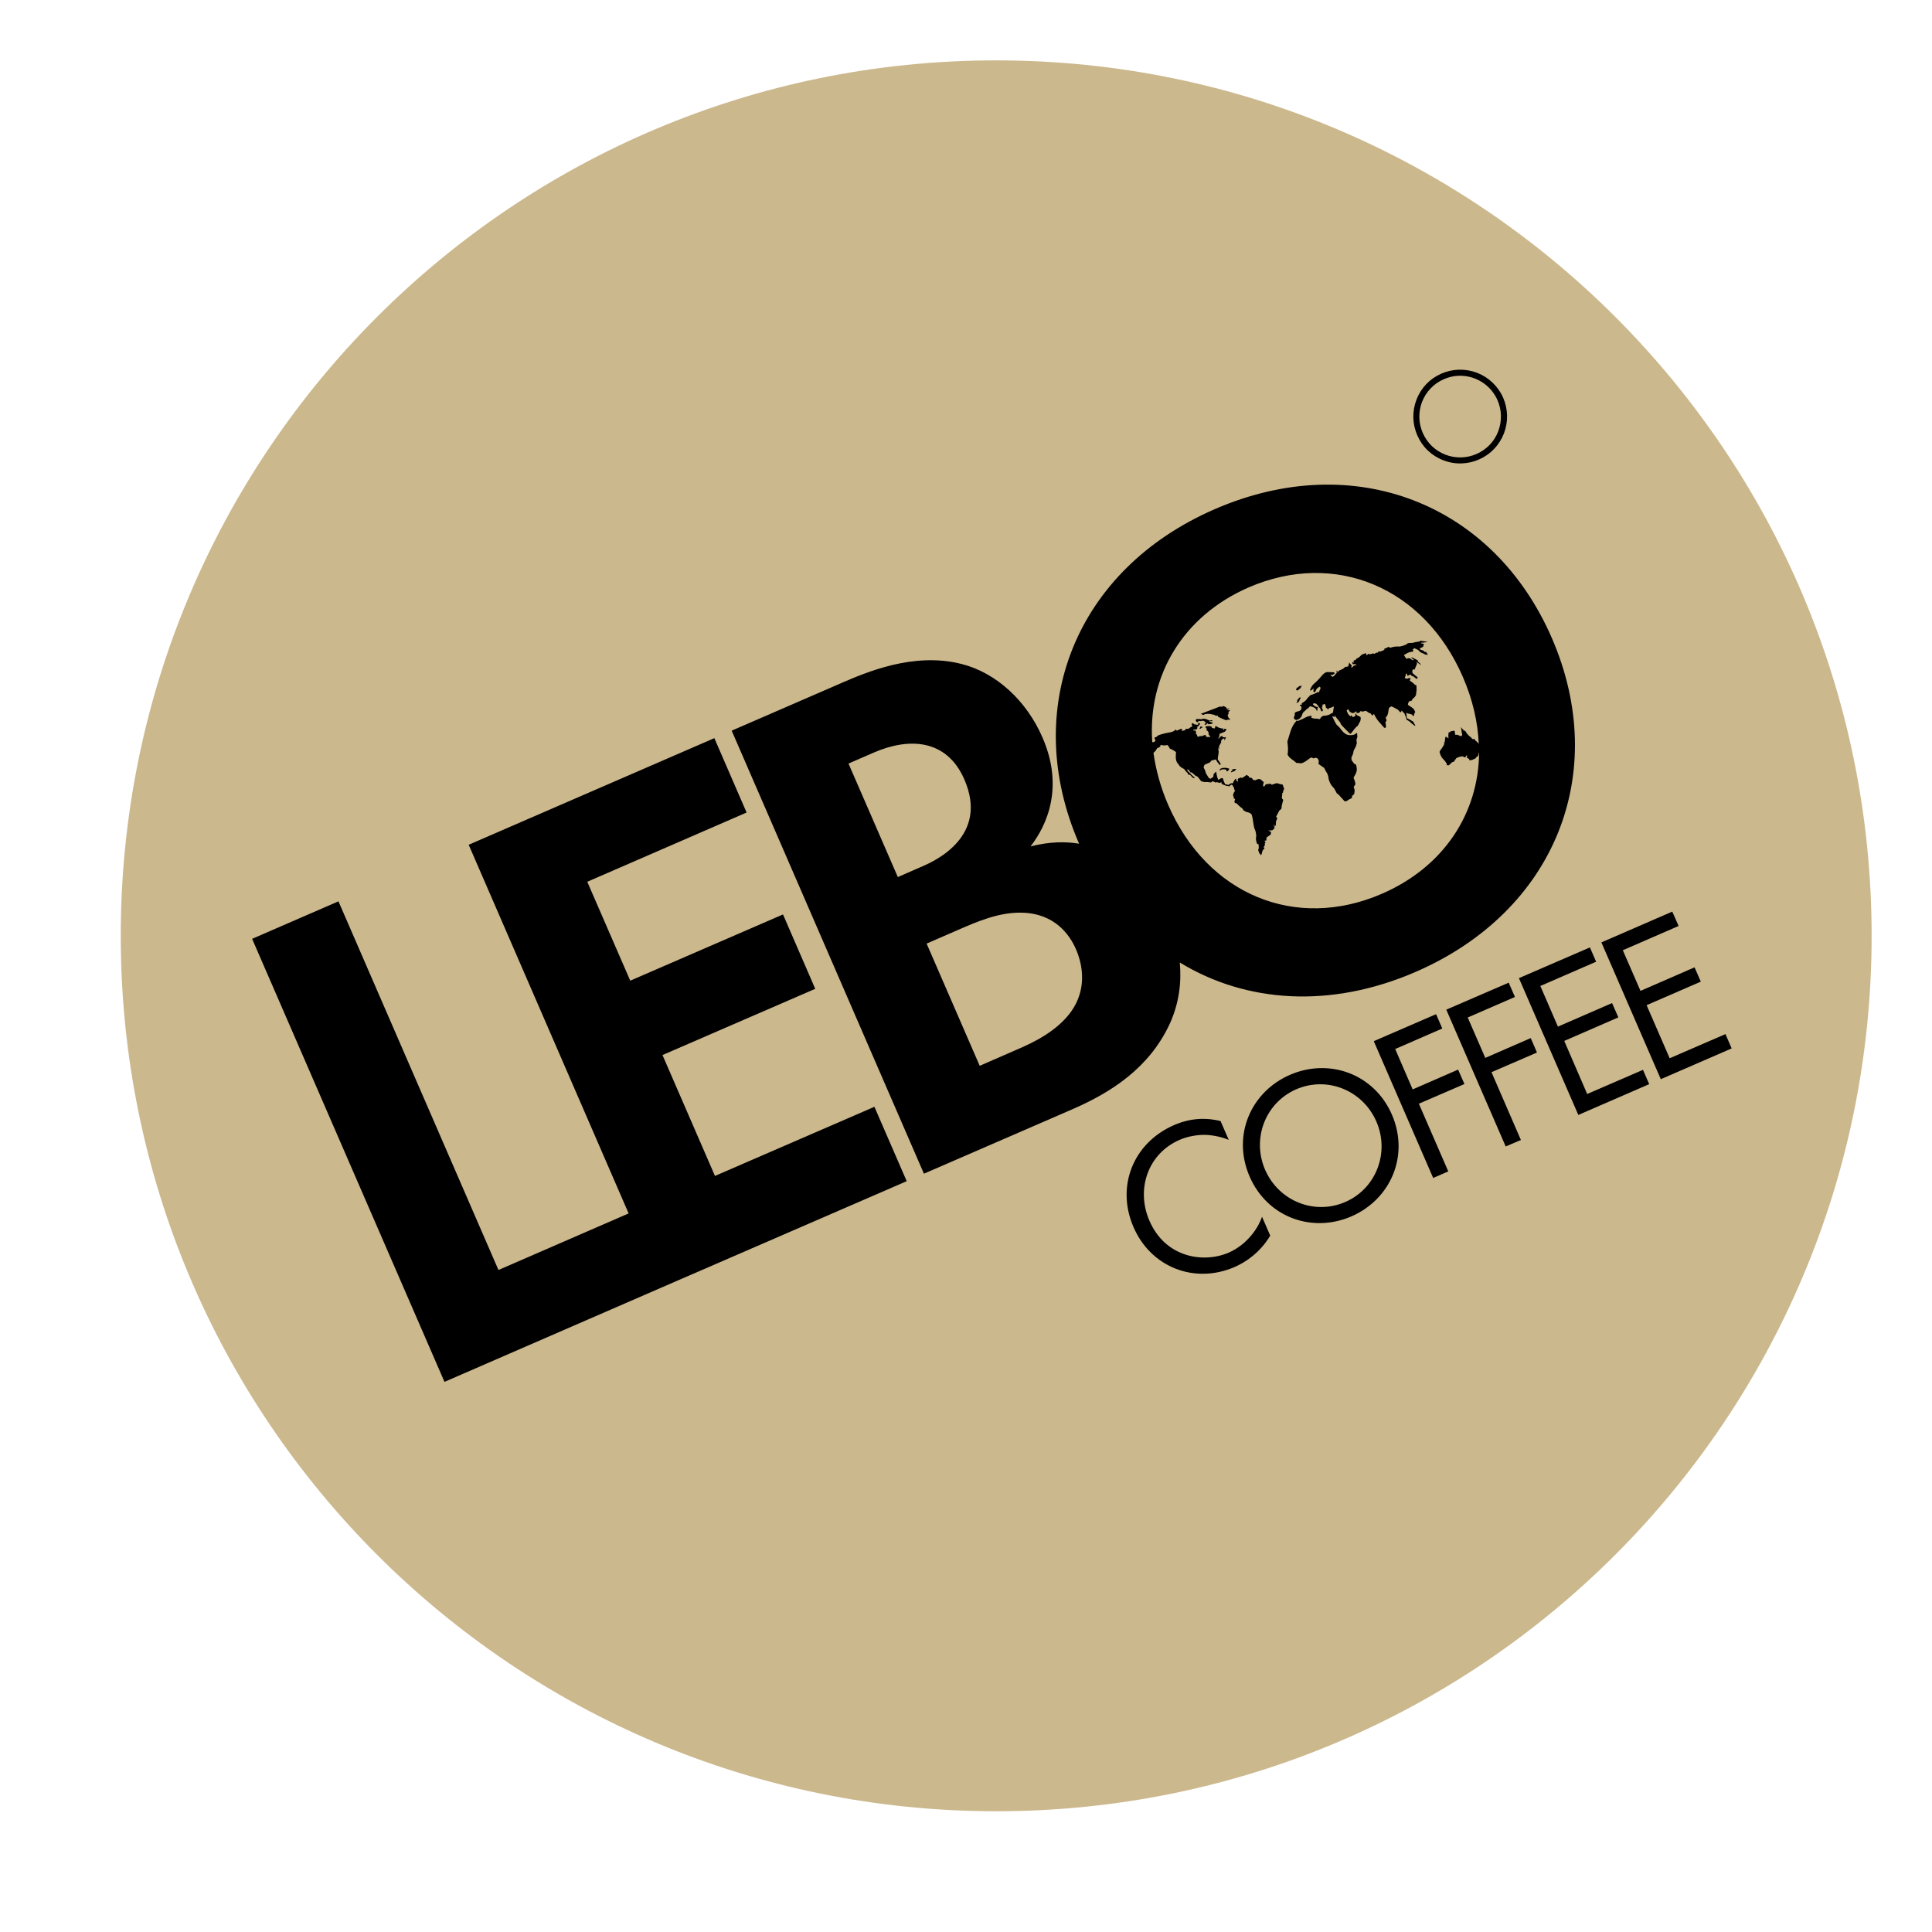 <?xml version="1.0" encoding="UTF-8"?> <svg xmlns="http://www.w3.org/2000/svg" width="32" height="32" viewBox="0 0 32 32" fill="none"><path d="M16.5 30C8.492 30 2 23.508 2 15.5C2 7.492 8.492 1 16.5 1C24.508 1 31 7.492 31 15.5C31 23.508 24.508 30 16.5 30Z" fill="#CCB88D"></path><path d="M11.842 19.477L10.973 17.475L13.503 16.378L12.969 15.146L10.439 16.243L9.727 14.605L12.366 13.458L11.832 12.226L7.763 13.992L10.412 20.098L8.256 21.035L5.606 14.929L4.176 15.55L7.362 22.888L10.947 21.33L15.018 19.564L14.483 18.332L11.842 19.477ZM19.37 16.968C19.535 16.611 19.57 16.26 19.541 15.942C20.641 16.613 22.042 16.708 23.449 16.097C25.758 15.094 26.672 12.802 25.704 10.569C24.735 8.338 22.43 7.43 20.121 8.433C17.81 9.436 16.902 11.739 17.872 13.972V13.974C17.653 13.938 17.387 13.938 17.069 14.019C17.22 13.823 17.68 13.167 17.269 12.22C17.003 11.603 16.499 11.143 15.928 10.998C15.133 10.794 14.341 11.138 13.934 11.314L12.119 12.102L15.303 19.44L17.766 18.371C18.406 18.092 19.029 17.692 19.37 16.968ZM24.229 11.211C24.392 11.586 24.479 11.964 24.493 12.325V12.323C24.477 12.294 24.458 12.284 24.435 12.263L24.423 12.24L24.39 12.242L24.357 12.207C24.32 12.184 24.285 12.139 24.268 12.102L24.252 12.106L24.223 12.073L24.19 12.04L24.202 12.065C24.204 12.098 24.213 12.139 24.219 12.172L24.209 12.187L24.194 12.195L24.161 12.178L24.128 12.17H24.101V12.145L24.095 12.133L24.097 12.125L24.091 12.102L24.033 12.112L24.023 12.114L24.021 12.127L23.994 12.129L23.992 12.147L23.99 12.174L23.988 12.182L23.99 12.209L23.992 12.224L23.988 12.228L23.965 12.211L23.946 12.199L23.934 12.234L23.936 12.253L23.928 12.273L23.934 12.296L23.922 12.288L23.918 12.302L23.924 12.319C23.907 12.356 23.88 12.399 23.854 12.43L23.843 12.455C23.852 12.476 23.856 12.5 23.864 12.521H23.87L23.876 12.529L23.874 12.54C23.901 12.57 23.942 12.61 23.961 12.647L23.963 12.665V12.674L23.998 12.676L24.05 12.626L24.087 12.612L24.101 12.581L24.111 12.575L24.122 12.556L24.175 12.535L24.223 12.527L24.25 12.54L24.26 12.541L24.268 12.546L24.289 12.515L24.297 12.506L24.301 12.56L24.314 12.558L24.33 12.57L24.338 12.583L24.336 12.593C24.378 12.595 24.404 12.577 24.442 12.56L24.448 12.546L24.479 12.523C24.487 12.502 24.493 12.482 24.499 12.459C24.491 13.472 23.913 14.359 22.89 14.803C21.46 15.424 19.995 14.818 19.349 13.332C19.223 13.043 19.145 12.752 19.105 12.469L19.128 12.449L19.145 12.428L19.169 12.389L19.192 12.383L19.217 12.366L19.223 12.337C19.252 12.348 19.306 12.35 19.337 12.339L19.363 12.374L19.374 12.397L19.434 12.426L19.479 12.457L19.477 12.477C19.473 12.546 19.467 12.614 19.526 12.667C19.541 12.704 19.58 12.719 19.613 12.738L19.644 12.779L19.673 12.806V12.826L19.712 12.835L19.758 12.884L19.788 12.886L19.782 12.87L19.76 12.857L19.741 12.837L19.727 12.824L19.698 12.793L19.671 12.771L19.667 12.738L19.694 12.76L19.718 12.795L19.735 12.793L19.758 12.81L19.797 12.845L19.838 12.866C19.855 12.888 19.879 12.917 19.896 12.94L19.95 12.954C19.989 12.948 20.022 12.958 20.061 12.96L20.079 12.94L20.108 12.948L20.129 12.96L20.16 12.956L20.207 12.969L20.228 12.952L20.234 12.983L20.259 12.995C20.3 13.014 20.333 13.024 20.375 13.022L20.372 13.012L20.399 12.995L20.414 13.006C20.428 13.033 20.445 13.051 20.445 13.082L20.457 13.095L20.434 13.134L20.422 13.171L20.432 13.196L20.436 13.227L20.457 13.233L20.445 13.282L20.455 13.301L20.476 13.303C20.511 13.33 20.535 13.367 20.575 13.387L20.597 13.423L20.649 13.451C20.68 13.454 20.698 13.464 20.725 13.48L20.738 13.513C20.754 13.579 20.758 13.648 20.775 13.716C20.798 13.765 20.802 13.79 20.808 13.848L20.802 13.877C20.802 13.912 20.808 13.947 20.822 13.976L20.847 13.986L20.849 14.042L20.845 14.064L20.839 14.079L20.86 14.139L20.872 14.141L20.884 14.168C20.913 14.139 20.892 14.085 20.946 14.054L20.93 14.031L20.95 14V13.967L20.965 13.953L20.948 13.941V13.924L20.973 13.922L20.975 13.908L20.979 13.87C21.002 13.856 21.024 13.837 21.047 13.823L21.053 13.777L21.031 13.771L21.008 13.751L21.041 13.757L21.08 13.749L21.111 13.716L21.101 13.676L21.103 13.646L21.113 13.685L21.117 13.693L21.132 13.662L21.134 13.606L21.157 13.555L21.136 13.524L21.148 13.505L21.192 13.423L21.221 13.4L21.227 13.381L21.229 13.348L21.254 13.249L21.231 13.22C21.229 13.191 21.243 13.169 21.237 13.14L21.254 13.121L21.252 13.103L21.27 13.068L21.245 12.995L21.233 12.993C21.206 12.989 21.175 12.979 21.148 12.971C21.122 12.979 21.091 12.987 21.064 12.998L21.047 12.981L20.969 12.989L20.952 13.006L20.948 13.02L20.923 13.026L20.921 13.004L20.925 12.983L20.932 12.954L20.919 12.942H20.913C20.882 12.894 20.843 12.896 20.793 12.923L20.758 12.919L20.746 12.903L20.738 12.89L20.709 12.878L20.692 12.882L20.682 12.855L20.645 12.835C20.624 12.855 20.599 12.87 20.573 12.886L20.552 12.878L20.507 12.896L20.498 12.917L20.507 12.942L20.505 12.946L20.488 12.94L20.478 12.925L20.474 12.896L20.453 12.911L20.428 12.952L20.422 12.973H20.389L20.346 13L20.292 12.989L20.267 12.934L20.257 12.894L20.234 12.886L20.178 12.917C20.158 12.872 20.15 12.826 20.143 12.779L20.102 12.82L20.096 12.867L20.051 12.899L20.022 12.886L19.974 12.808L19.96 12.76L19.935 12.711L19.95 12.667L20.04 12.628L20.065 12.597L20.139 12.579L20.16 12.618L20.205 12.674L20.22 12.653L20.17 12.577C20.17 12.519 20.197 12.463 20.178 12.405L20.174 12.379L20.189 12.407L20.195 12.391L20.189 12.366L20.203 12.337L20.228 12.294L20.224 12.273L20.24 12.248L20.263 12.232L20.282 12.234L20.278 12.255L20.28 12.263L20.292 12.246L20.308 12.209L20.282 12.213L20.255 12.209L20.24 12.189L20.22 12.197L20.176 12.244L20.195 12.195L20.201 12.154L20.214 12.149L20.249 12.135L20.273 12.125L20.292 12.116L20.298 12.104L20.317 12.081L20.3 12.073H20.286L20.278 12.071L20.265 12.094L20.255 12.096L20.263 12.077L20.257 12.063L20.247 12.067C20.212 12.061 20.178 12.053 20.152 12.032L20.131 12.026L20.127 12.042L20.121 12.065L20.102 12.063L20.075 12.057L20.069 12.038C20.053 12.029 20.035 12.025 20.017 12.025C19.998 12.025 19.98 12.029 19.964 12.038V12.042L19.985 12.067V12.102L19.995 12.1L20.02 12.131L20.015 12.158L20.032 12.182L20.049 12.205L20.034 12.207H19.997L19.98 12.203L19.964 12.17L19.91 12.191L19.871 12.193L19.848 12.205L19.832 12.195L19.824 12.166L19.805 12.156L19.813 12.129L19.797 12.098L19.766 12.102L19.77 12.081L19.797 12.085L19.824 12.077L19.832 12.057L19.83 12.036L19.859 12.024L19.855 12.007L19.869 12.005L19.879 11.984L19.848 11.97L19.846 11.999L19.82 12.009L19.803 11.989L19.799 12.007L19.791 12.001L19.768 11.986L19.747 11.974L19.739 11.991L19.741 12.013L19.751 12.028L19.716 12.048L19.685 12.071H19.642L19.628 12.094L19.609 12.1L19.574 12.106L19.58 12.073H19.557L19.491 12.102L19.471 12.081L19.46 12.098L19.431 12.114L19.411 12.123C19.335 12.137 19.254 12.152 19.184 12.18L19.153 12.205L19.118 12.22L19.128 12.24L19.139 12.269L19.112 12.292H19.085C19.009 11.19 19.59 10.206 20.682 9.729C22.114 9.11 23.585 9.727 24.229 11.211ZM19.091 12.366V12.358L19.095 12.362L19.091 12.366ZM16.844 17.384L16.227 17.653L15.348 15.629L15.876 15.399C16.184 15.265 16.547 15.108 16.918 15.117C17.471 15.125 17.719 15.488 17.82 15.719C17.944 16.004 17.997 16.4 17.737 16.761C17.498 17.087 17.108 17.271 16.844 17.384ZM14.473 12.465C15.057 12.211 15.682 12.24 15.973 12.911C16.38 13.846 15.499 14.254 15.278 14.349L14.871 14.527L14.054 12.647L14.473 12.465Z" fill="black"></path><path d="M21.245 12.995V12.997H21.247L21.245 12.995ZM19.922 11.845C19.978 11.816 20.023 11.82 20.083 11.833L20.096 11.843L20.102 11.833L20.129 11.851L20.158 11.856L20.168 11.847L20.174 11.872C20.215 11.893 20.263 11.911 20.306 11.93L20.337 11.92H20.381L20.349 11.889L20.333 11.851L20.349 11.819L20.347 11.794L20.374 11.765L20.378 11.761L20.354 11.765L20.317 11.759L20.343 11.75L20.364 11.742L20.356 11.734L20.333 11.74H20.319L20.314 11.722C20.294 11.707 20.279 11.697 20.255 11.693L20.244 11.705L20.222 11.707L20.209 11.701L19.885 11.825L19.912 11.831L19.922 11.845ZM19.813 11.959L19.844 11.961L19.846 11.944H19.887L19.902 11.94H19.945L19.955 11.961L19.98 11.967L19.976 11.977L19.962 11.983L19.949 11.998L19.974 12.008L19.984 11.992L20.001 11.982L20.023 12L20.036 11.992L20.05 11.994H20.085L20.087 11.992L20.067 11.986L20.059 11.979L20.079 11.977L20.092 11.973L20.09 11.967L20.067 11.963L20.034 11.955L20.032 11.946L20.059 11.944L20.071 11.946L20.081 11.94L20.075 11.926L20.038 11.936L19.995 11.918L19.976 11.909L19.929 11.903L19.898 11.913L19.869 11.909H19.821L19.807 11.92L19.805 11.938L19.821 11.957L19.813 11.959ZM19.9 12.033L19.885 12.031L19.879 12.047L19.865 12.074L19.867 12.072L19.889 12.068L19.9 12.054L19.914 12.052L19.924 12.043L19.91 12.041L19.9 12.033ZM20.312 12.718H20.277L20.244 12.72L20.211 12.735L20.197 12.759V12.764L20.209 12.759L20.244 12.741L20.248 12.745L20.273 12.741L20.31 12.749L20.317 12.761L20.312 12.776L20.333 12.774L20.349 12.757L20.362 12.733L20.341 12.726L20.312 12.718ZM20.395 12.796L20.391 12.792L20.387 12.794L20.395 12.796ZM20.444 12.774L20.467 12.749L20.48 12.737H20.455L20.43 12.739L20.413 12.743L20.405 12.751L20.416 12.759L20.405 12.768L20.393 12.772L20.389 12.786L20.391 12.792L20.411 12.784L20.444 12.774ZM21.47 11.406L21.472 11.414L21.482 11.389L21.47 11.406ZM21.466 11.431L21.497 11.435L21.517 11.416L21.538 11.4L21.546 11.385L21.559 11.364V11.356L21.546 11.36L21.515 11.367L21.497 11.391L21.488 11.381L21.472 11.416L21.466 11.431ZM21.472 11.416V11.414L21.464 11.433L21.472 11.416ZM21.326 12.499L21.34 12.52C21.354 12.555 21.441 12.603 21.472 12.636L21.524 12.64C21.573 12.66 21.662 12.582 21.703 12.553L21.73 12.547L21.753 12.563C21.808 12.532 21.852 12.57 21.841 12.632L21.837 12.652L21.874 12.679L21.91 12.704L21.932 12.718C21.947 12.753 21.967 12.784 21.986 12.817L22 12.858C22.004 12.918 22.023 12.96 22.054 13.009L22.101 13.063L22.141 13.139L22.174 13.164L22.209 13.203L22.254 13.253L22.268 13.271L22.306 13.269L22.337 13.246L22.392 13.217L22.396 13.182L22.43 13.152L22.438 13.09L22.421 13.032L22.43 13.021L22.45 12.991C22.446 12.949 22.434 12.916 22.419 12.881C22.467 12.796 22.489 12.768 22.46 12.665L22.43 12.65L22.386 12.59L22.384 12.545C22.405 12.508 22.415 12.477 22.421 12.433L22.458 12.361L22.473 12.312L22.467 12.25L22.483 12.206L22.477 12.138L22.427 12.169C22.302 12.2 22.254 12.14 22.188 12.05L22.137 12.002C22.112 11.963 22.089 11.911 22.068 11.868V11.866L22.073 11.862L22.104 11.878L22.11 11.847L22.122 11.872C22.145 11.901 22.169 11.932 22.194 11.961L22.213 12.002C22.254 12.05 22.308 12.099 22.353 12.146L22.37 12.155C22.405 12.118 22.444 12.05 22.487 12.023C22.504 11.998 22.514 11.969 22.531 11.944L22.539 11.897L22.531 11.87L22.508 11.864L22.467 11.839L22.456 11.812L22.448 11.831L22.45 11.86L22.405 11.878L22.382 11.843L22.372 11.866L22.349 11.849L22.328 11.823L22.304 11.769L22.328 11.744L22.359 11.792L22.401 11.812L22.434 11.804L22.46 11.779L22.473 11.81L22.51 11.808L22.537 11.777L22.566 11.787L22.623 11.773L22.673 11.806L22.706 11.82L22.718 11.841L22.737 11.851L22.756 11.823L22.788 11.884L22.822 11.934L22.925 12.052L22.943 12.058L22.956 12.041L22.954 12.006L22.947 11.963L22.966 11.936L22.951 11.88L22.97 11.866C22.995 11.82 22.995 11.783 23.003 11.736L23.013 11.719L23.047 11.699L23.084 11.717L23.131 11.742L23.154 11.755L23.17 11.771L23.189 11.796L23.207 11.794L23.216 11.767L23.24 11.796L23.261 11.816L23.273 11.845L23.288 11.882L23.296 11.918L23.327 11.938L23.341 11.946L23.366 11.967L23.387 11.988L23.424 12.014L23.441 12.027L23.439 12.008L23.422 11.983L23.408 11.953L23.36 11.924L23.331 11.909L23.306 11.897L23.3 11.878L23.298 11.847L23.292 11.816L23.302 11.806L23.319 11.82H23.337L23.391 11.837L23.403 11.862L23.42 11.851L23.424 11.825L23.441 11.792L23.414 11.74L23.383 11.717L23.344 11.691L23.319 11.674L23.325 11.641L23.352 11.604L23.372 11.616L23.405 11.567L23.43 11.548L23.453 11.513L23.463 11.426L23.461 11.352L23.436 11.342L23.41 11.317L23.35 11.272L23.358 11.247L23.368 11.237L23.337 11.228L23.317 11.239L23.286 11.241L23.269 11.228L23.271 11.216L23.282 11.191L23.284 11.158L23.298 11.156L23.308 11.183L23.321 11.197L23.333 11.183L23.362 11.175L23.372 11.177L23.379 11.195C23.408 11.197 23.424 11.214 23.449 11.235L23.47 11.245L23.482 11.224C23.459 11.191 23.397 11.166 23.391 11.131L23.393 11.104L23.408 11.084L23.43 11.092L23.471 10.991L23.465 10.972L23.451 10.956L23.511 10.997L23.542 11.016L23.521 10.989L23.49 10.962L23.476 10.933L23.401 10.896L23.383 10.886L23.375 10.894L23.42 10.935L23.393 10.933L23.348 10.902H23.317L23.298 10.915L23.253 10.853L23.261 10.847C23.296 10.82 23.354 10.793 23.393 10.795L23.41 10.787L23.405 10.77L23.401 10.754L23.399 10.748L23.412 10.75L23.426 10.737L23.457 10.75L23.49 10.766L23.511 10.789C23.527 10.807 23.554 10.816 23.579 10.826L23.602 10.84L23.63 10.845L23.653 10.842L23.633 10.82L23.624 10.799L23.595 10.797L23.573 10.774L23.558 10.772L23.517 10.754V10.739L23.552 10.723L23.579 10.706L23.571 10.698L23.587 10.675L23.575 10.663L23.546 10.657L23.527 10.646L23.571 10.644L23.624 10.636L23.639 10.626H23.612L23.581 10.62L23.548 10.616L23.533 10.611L23.507 10.626L23.451 10.634L23.391 10.649H23.362L23.335 10.65L23.298 10.663L23.306 10.669L23.232 10.698L23.178 10.71L23.162 10.708C23.11 10.706 23.073 10.714 23.028 10.729L22.999 10.714L22.951 10.737L22.921 10.75L22.933 10.762L22.867 10.791L22.836 10.789L22.815 10.812L22.799 10.809L22.764 10.83L22.743 10.822L22.696 10.836L22.661 10.83L22.638 10.855L22.623 10.818L22.559 10.84L22.51 10.886L22.45 10.921L22.467 10.929L22.434 10.935L22.411 10.952L22.43 10.962L22.415 10.977L22.405 10.964L22.396 10.979L22.409 11.003L22.444 10.999L22.475 11.02L22.45 11.018L22.423 11.026L22.394 11.057L22.378 11.051L22.392 11.026L22.357 10.987L22.349 10.972L22.33 11.039L22.279 11.047L22.256 11.069L22.24 11.08L22.176 11.109L22.155 11.14L22.147 11.104L22.137 11.113L22.141 11.146L22.134 11.152L22.12 11.168L22.093 11.199L22.068 11.21L22.054 11.197L22.033 11.179H22.05L22.075 11.177L22.11 11.152L22.093 11.135C22.05 11.135 22.009 11.129 21.967 11.133L21.934 11.152L21.912 11.171C21.87 11.222 21.819 11.278 21.769 11.321C21.736 11.346 21.724 11.373 21.707 11.408L21.697 11.435L21.713 11.437L21.738 11.42L21.755 11.402L21.757 11.418L21.753 11.447L21.763 11.47L21.788 11.453L21.794 11.439L21.81 11.406L21.833 11.389L21.856 11.373L21.874 11.391L21.864 11.424L21.858 11.431L21.852 11.453L21.841 11.47L21.833 11.461L21.81 11.472L21.79 11.482L21.755 11.497L21.711 11.511L21.689 11.527L21.672 11.55L21.666 11.548C21.647 11.587 21.606 11.624 21.573 11.641L21.559 11.647L21.567 11.668L21.552 11.67L21.534 11.674L21.53 11.682L21.54 11.695L21.557 11.705V11.723L21.548 11.759C21.52 11.779 21.499 11.783 21.47 11.79L21.451 11.802L21.443 11.819L21.445 11.849L21.429 11.884C21.451 11.971 21.557 11.899 21.567 11.839L21.573 11.82L21.581 11.808L21.592 11.792L21.616 11.773C21.639 11.742 21.668 11.738 21.693 11.703L21.703 11.695L21.722 11.705L21.747 11.711L21.771 11.722L21.796 11.742L21.806 11.763L21.81 11.777L21.815 11.773L21.825 11.752L21.817 11.738V11.73L21.821 11.728H21.835L21.831 11.717L21.812 11.709L21.792 11.701L21.771 11.691L21.748 11.67L21.751 11.651L21.769 11.649L21.786 11.653L21.8 11.655L21.827 11.684L21.841 11.707L21.852 11.717L21.868 11.742L21.878 11.746L21.872 11.757L21.885 11.779L21.905 11.781L21.912 11.761L21.901 11.738L21.895 11.707L21.907 11.697L21.903 11.672L21.938 11.662L21.951 11.668L21.959 11.703V11.715L21.996 11.75L22.019 11.726C22.048 11.722 22.062 11.717 22.087 11.701L22.093 11.705L22.087 11.744L22.081 11.779V11.794L22.075 11.804L22.056 11.816L22.054 11.814L22.017 11.837L21.971 11.851L21.914 11.856L21.883 11.878L21.86 11.911L21.815 11.903L21.761 11.901L21.718 11.887L21.726 11.856L21.699 11.858L21.652 11.87L21.627 11.882L21.573 11.909L21.495 11.942L21.472 11.936L21.466 11.95C21.385 12.029 21.357 12.18 21.323 12.283L21.33 12.349L21.334 12.411L21.33 12.469L21.326 12.499ZM21.47 11.641L21.495 11.637L21.52 11.616L21.524 11.594L21.548 11.554H21.517L21.505 11.579L21.493 11.583L21.482 11.606H21.495L21.48 11.627L21.47 11.641Z" fill="black"></path><path d="M19.578 12.014V12.017L19.599 12.002L19.578 12.014ZM20.728 20.458C20.635 20.572 20.505 20.681 20.352 20.747C19.937 20.927 19.304 20.834 19.038 20.219C18.811 19.695 19.015 19.107 19.537 18.88C19.669 18.822 19.824 18.795 19.966 18.797C20.104 18.801 20.251 18.838 20.352 18.88L20.216 18.568C19.855 18.479 19.584 18.576 19.448 18.634C18.769 18.929 18.48 19.651 18.776 20.328C19.06 20.984 19.78 21.277 20.453 20.984C20.622 20.91 20.866 20.755 21.039 20.466L20.903 20.153C20.884 20.213 20.829 20.338 20.728 20.458ZM21.367 17.802C20.715 18.085 20.404 18.809 20.697 19.486C20.988 20.159 21.728 20.431 22.384 20.147C23.039 19.862 23.346 19.136 23.055 18.463C22.762 17.788 22.019 17.52 21.367 17.802ZM22.281 19.909C21.772 20.13 21.181 19.895 20.954 19.375C20.73 18.855 20.961 18.263 21.47 18.042C21.98 17.821 22.57 18.056 22.797 18.576C23.022 19.094 22.791 19.689 22.281 19.909ZM24.151 17.716L23.398 18.044L23.109 17.375L23.889 17.035L23.786 16.798L22.754 17.245L23.738 19.511L23.988 19.402L23.501 18.281L24.256 17.955L24.151 17.716ZM25.354 17.194L24.601 17.522L24.31 16.853L25.092 16.513L24.989 16.276L23.955 16.723L24.939 18.989L25.191 18.882L24.704 17.759L25.457 17.433L25.354 17.194ZM26.289 18.12L25.909 17.241L26.805 16.851L26.701 16.614L25.804 17.004L25.513 16.331L26.437 15.929L26.334 15.692L25.158 16.201L26.142 18.467L27.316 17.957L27.213 17.72L26.289 18.12ZM28.579 17.128L27.655 17.528L27.273 16.649L28.171 16.259L28.067 16.022L27.172 16.412L26.879 15.739L27.803 15.337L27.698 15.099L26.524 15.609L27.508 17.875L28.682 17.365L28.579 17.128ZM24.221 7.675C24.114 7.681 24.006 7.663 23.905 7.623C23.81 7.587 23.723 7.532 23.649 7.462C23.575 7.391 23.517 7.306 23.476 7.213C23.392 7.023 23.387 6.812 23.462 6.618C23.536 6.425 23.682 6.272 23.872 6.189C23.965 6.148 24.066 6.126 24.168 6.123C24.27 6.121 24.371 6.139 24.466 6.175C24.561 6.212 24.648 6.267 24.722 6.338C24.795 6.408 24.855 6.492 24.896 6.585C24.937 6.679 24.959 6.779 24.962 6.881C24.964 6.983 24.946 7.084 24.91 7.179C24.873 7.274 24.818 7.361 24.747 7.435C24.677 7.509 24.593 7.568 24.5 7.609C24.411 7.648 24.316 7.671 24.221 7.675ZM24.153 6.224C24.072 6.228 23.99 6.247 23.912 6.282C23.83 6.318 23.757 6.369 23.695 6.434C23.634 6.498 23.586 6.573 23.554 6.656C23.522 6.739 23.507 6.827 23.509 6.916C23.511 7.005 23.531 7.092 23.567 7.174C23.603 7.255 23.654 7.328 23.718 7.39C23.782 7.451 23.858 7.499 23.941 7.531C24.024 7.563 24.112 7.578 24.201 7.576C24.29 7.574 24.377 7.554 24.458 7.518C24.623 7.446 24.751 7.312 24.815 7.145C24.879 6.975 24.875 6.792 24.803 6.627C24.748 6.502 24.656 6.397 24.54 6.325C24.424 6.253 24.289 6.218 24.153 6.224Z" fill="black"></path></svg> 